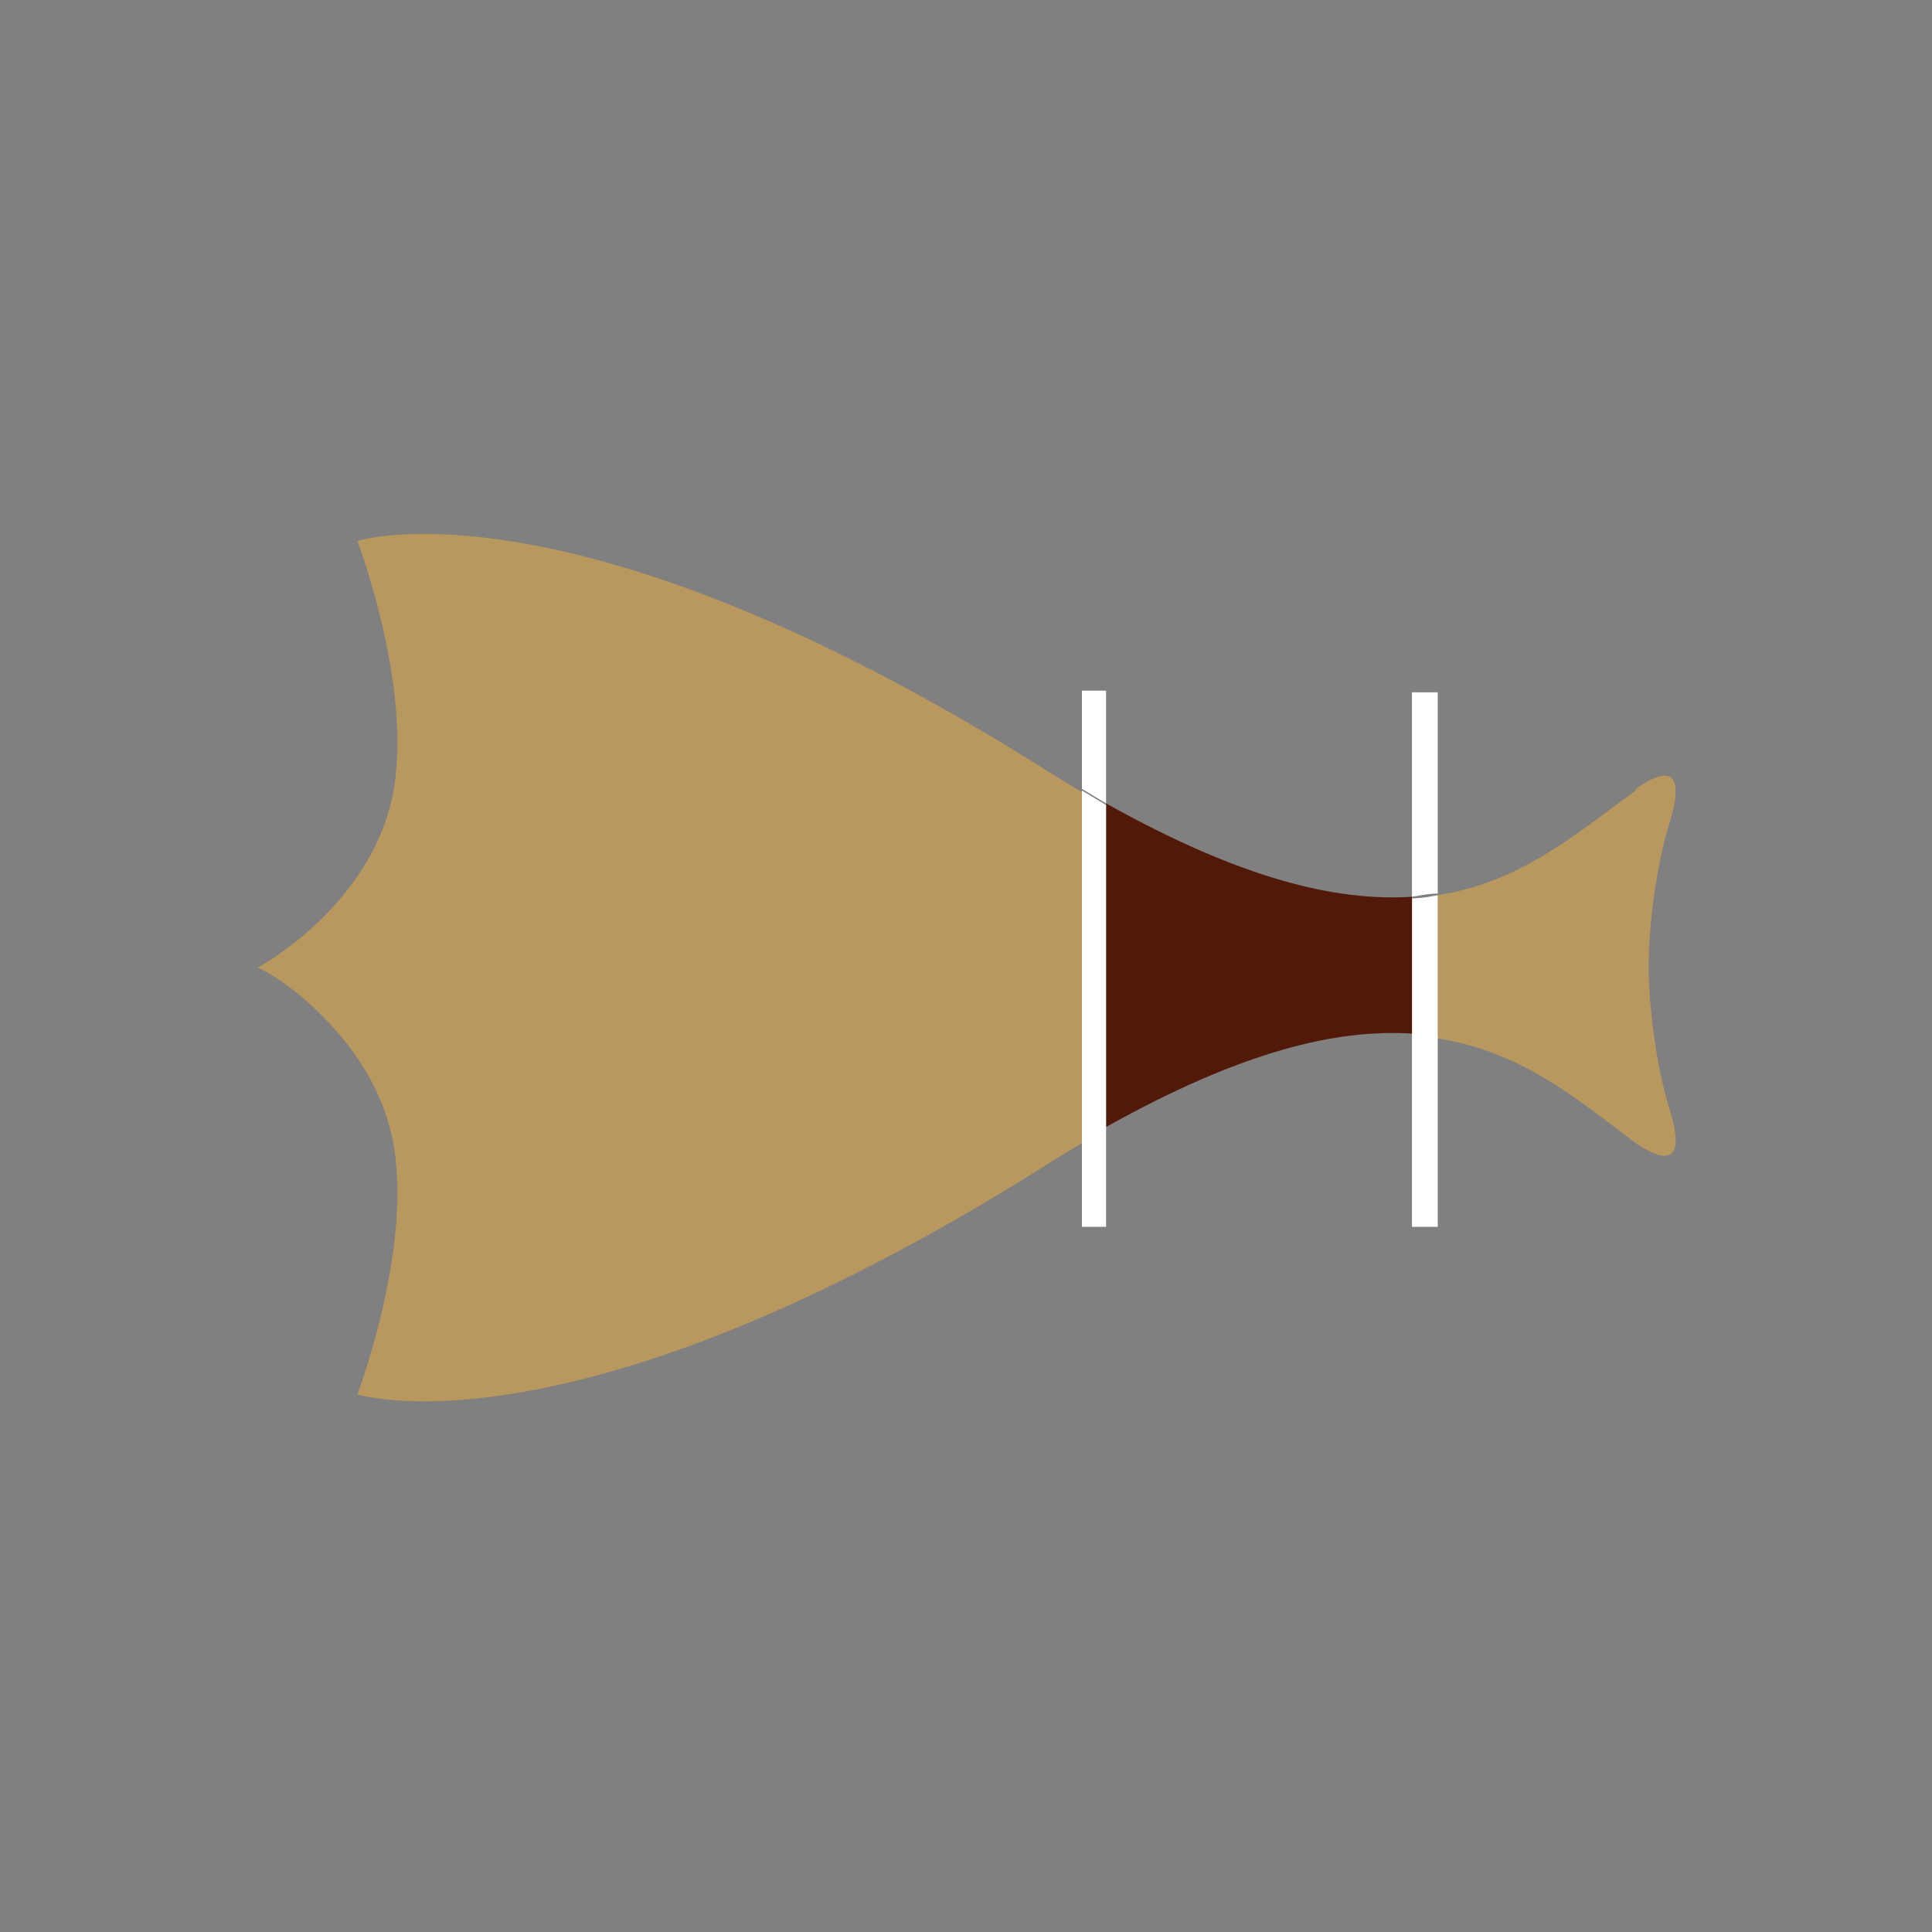 <?xml version="1.0" encoding="UTF-8"?> <svg xmlns="http://www.w3.org/2000/svg" id="Layer_1" data-name="Layer 1" version="1.1" viewBox="0 0 120 120"><rect x="0" y="0" width="120" height="120" fill="#808080" stroke="none"/><defs><style> .cls-1 { fill: #b8985f; } .cls-1, .cls-2, .cls-3 { stroke-width: 0px; } .cls-2 { fill: #521908; } .cls-3 { fill: #fff; } </style></defs><g id="Layer_1-2" data-name="Layer 1-2"><g><path class="cls-1" d="M101.6,49c.6-.4,3.5-2.5,2.1,2.1-.9,2.9-1.3,6.7-1.3,8.9s.4,6,1.3,8.9c1.4,4.5-1.5,2.5-2.1,2.1-3.6-2.7-7.1-5.7-12.3-6.5v-8.9c5.2-.8,8.7-3.9,12.3-6.5Z"></path><path class="cls-3" d="M89.3,64.4v11.8h-1.6v-12c.5,0,1.1.1,1.6.2Z"></path><path class="cls-3" d="M89.3,55.6v8.9c-.5,0-1-.1-1.6-.2v-8.5c.5,0,1.1-.1,1.6-.2Z"></path><path class="cls-3" d="M89.3,43v12.5c-.5,0-1,.1-1.6.2v-12.7h1.6Z"></path><path class="cls-2" d="M87.7,55.7v8.5c-4.7-.3-10.6,1.1-19,5.8v-20.1c8.4,4.7,14.3,6.1,19,5.8Z"></path><path class="cls-3" d="M68.7,50v20.1c-.5.3-1,.6-1.5.9v-21.9c.5.3,1,.6,1.5.9Z"></path><path class="cls-3" d="M68.7,70v6.2h-1.5v-5.3c.5-.3,1-.6,1.5-.9Z"></path><path class="cls-3" d="M68.7,43v6.9c-.5-.3-1-.6-1.5-.9v-6.1h1.5Z"></path><path class="cls-1" d="M67.2,49.1v21.9c-.8.5-1.7,1-2.6,1.6-29.2,18.3-42.4,14-42.4,14,0,0,3.8-10,2-16.6-.9-3.3-2.9-5.7-4.7-7.4s-3.4-2.5-3.5-2.5h0c0,0,6.4-3.4,8.2-9.9,1.8-6.6-2-16.6-2-16.6,0,0,13.2-4.3,42.4,14,.9.6,1.8,1.1,2.6,1.6Z"></path></g></g></svg> 
